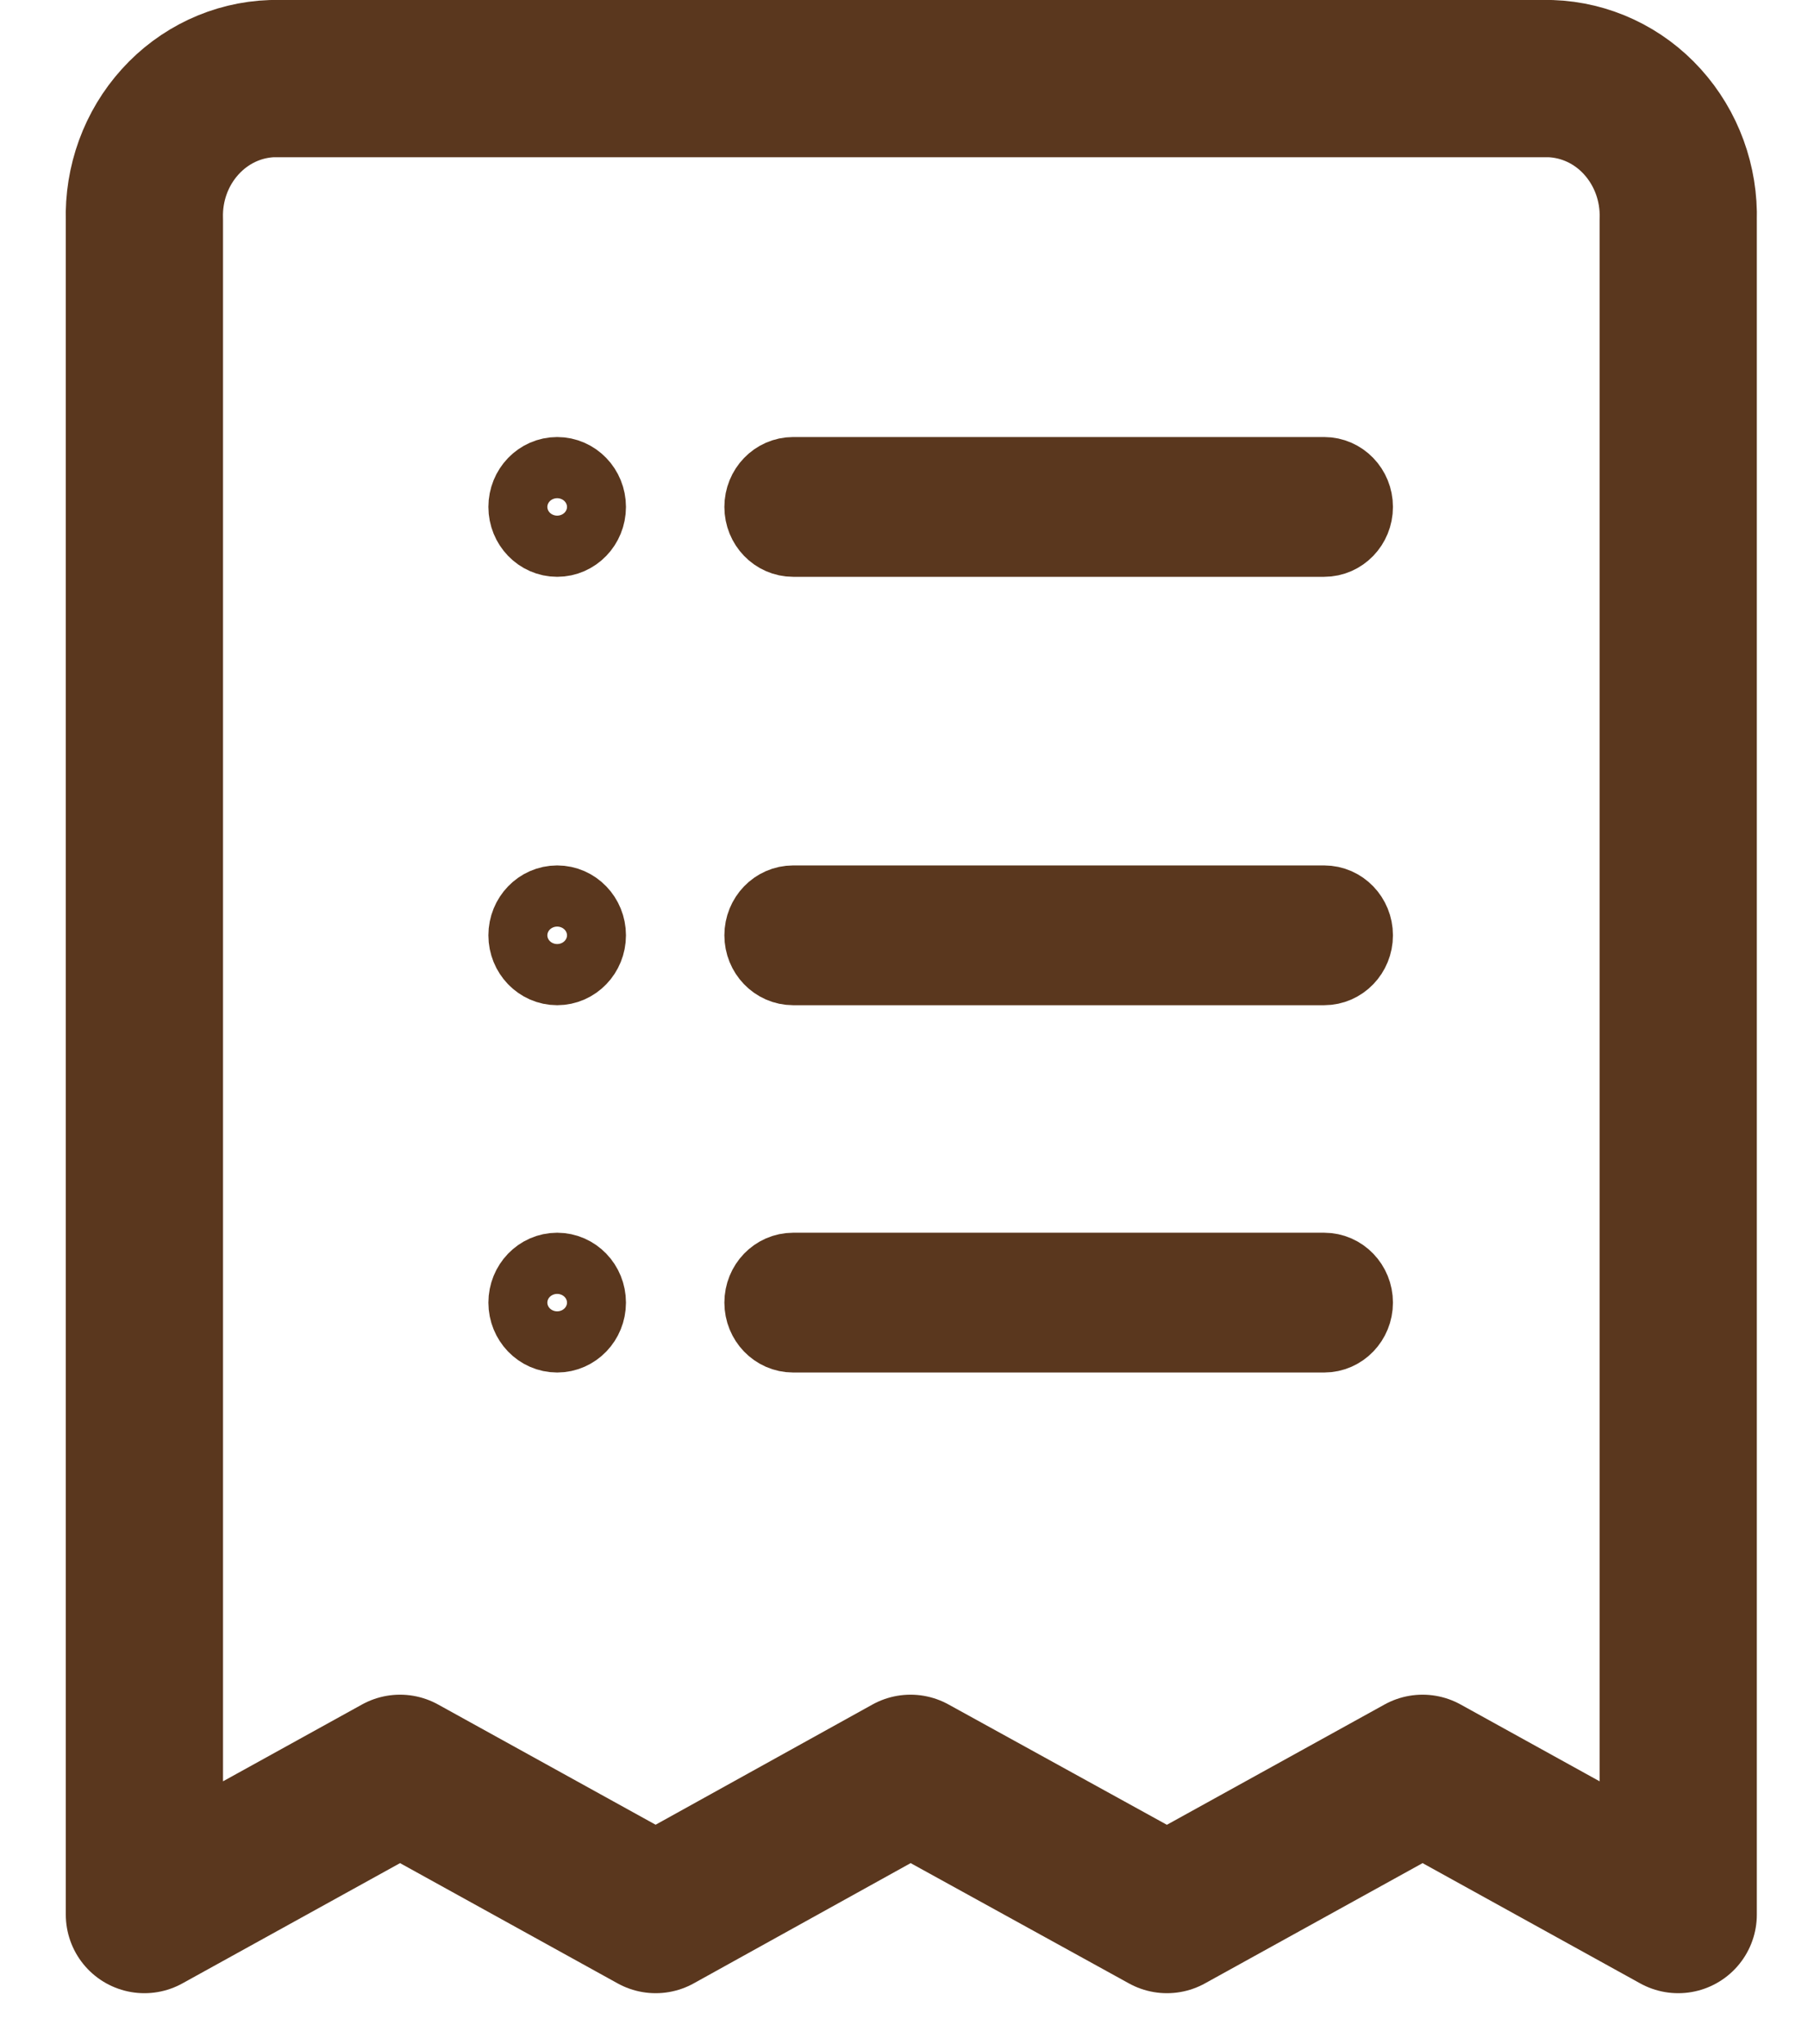 <svg width="23" height="26" viewBox="0 0 23 26" fill="none" xmlns="http://www.w3.org/2000/svg">
<path d="M3.461 1H19.723C20.168 1.015 20.59 1.212 20.894 1.549C21.199 1.886 21.363 2.335 21.349 2.797V24.353L18.097 22.556L14.845 24.353L11.583 22.556L8.341 24.353L5.089 22.556L1.837 24.353V2.797C1.823 2.335 1.986 1.887 2.291 1.55C2.595 1.213 3.016 1.015 3.461 1Z" stroke="#5A371E" stroke-width="2" stroke-linecap="round" stroke-linejoin="round"/>
<path d="M7.088 6.837C7.295 6.837 7.463 6.663 7.463 6.448C7.463 6.233 7.295 6.059 7.088 6.059C6.881 6.059 6.713 6.233 6.713 6.448C6.713 6.663 6.881 6.837 7.088 6.837Z" stroke="#5A371E"/>
<path d="M7.088 12.286C7.295 12.286 7.463 12.112 7.463 11.897C7.463 11.682 7.295 11.508 7.088 11.508C6.881 11.508 6.713 11.682 6.713 11.897C6.713 12.112 6.881 12.286 7.088 12.286Z" stroke="#5A371E"/>
<path d="M7.088 16.958C7.295 16.958 7.463 16.784 7.463 16.569C7.463 16.354 7.295 16.18 7.088 16.18C6.881 16.18 6.713 16.354 6.713 16.569C6.713 16.784 6.881 16.958 7.088 16.958Z" stroke="#5A371E"/>
<path d="M16.845 6.059H10.09C9.883 6.059 9.715 6.233 9.715 6.448C9.715 6.663 9.883 6.837 10.09 6.837H16.845C17.052 6.837 17.22 6.663 17.22 6.448C17.22 6.233 17.052 6.059 16.845 6.059Z" stroke="#5A371E"/>
<path d="M16.845 11.508H10.09C9.883 11.508 9.715 11.682 9.715 11.897C9.715 12.112 9.883 12.286 10.09 12.286H16.845C17.052 12.286 17.22 12.112 17.22 11.897C17.22 11.682 17.052 11.508 16.845 11.508Z" stroke="#5A371E"/>
<path d="M16.845 16.18H10.09C9.883 16.18 9.715 16.354 9.715 16.569C9.715 16.784 9.883 16.958 10.09 16.958H16.845C17.052 16.958 17.22 16.784 17.22 16.569C17.22 16.354 17.052 16.18 16.845 16.18Z" stroke="#5A371E"/>
</svg>
